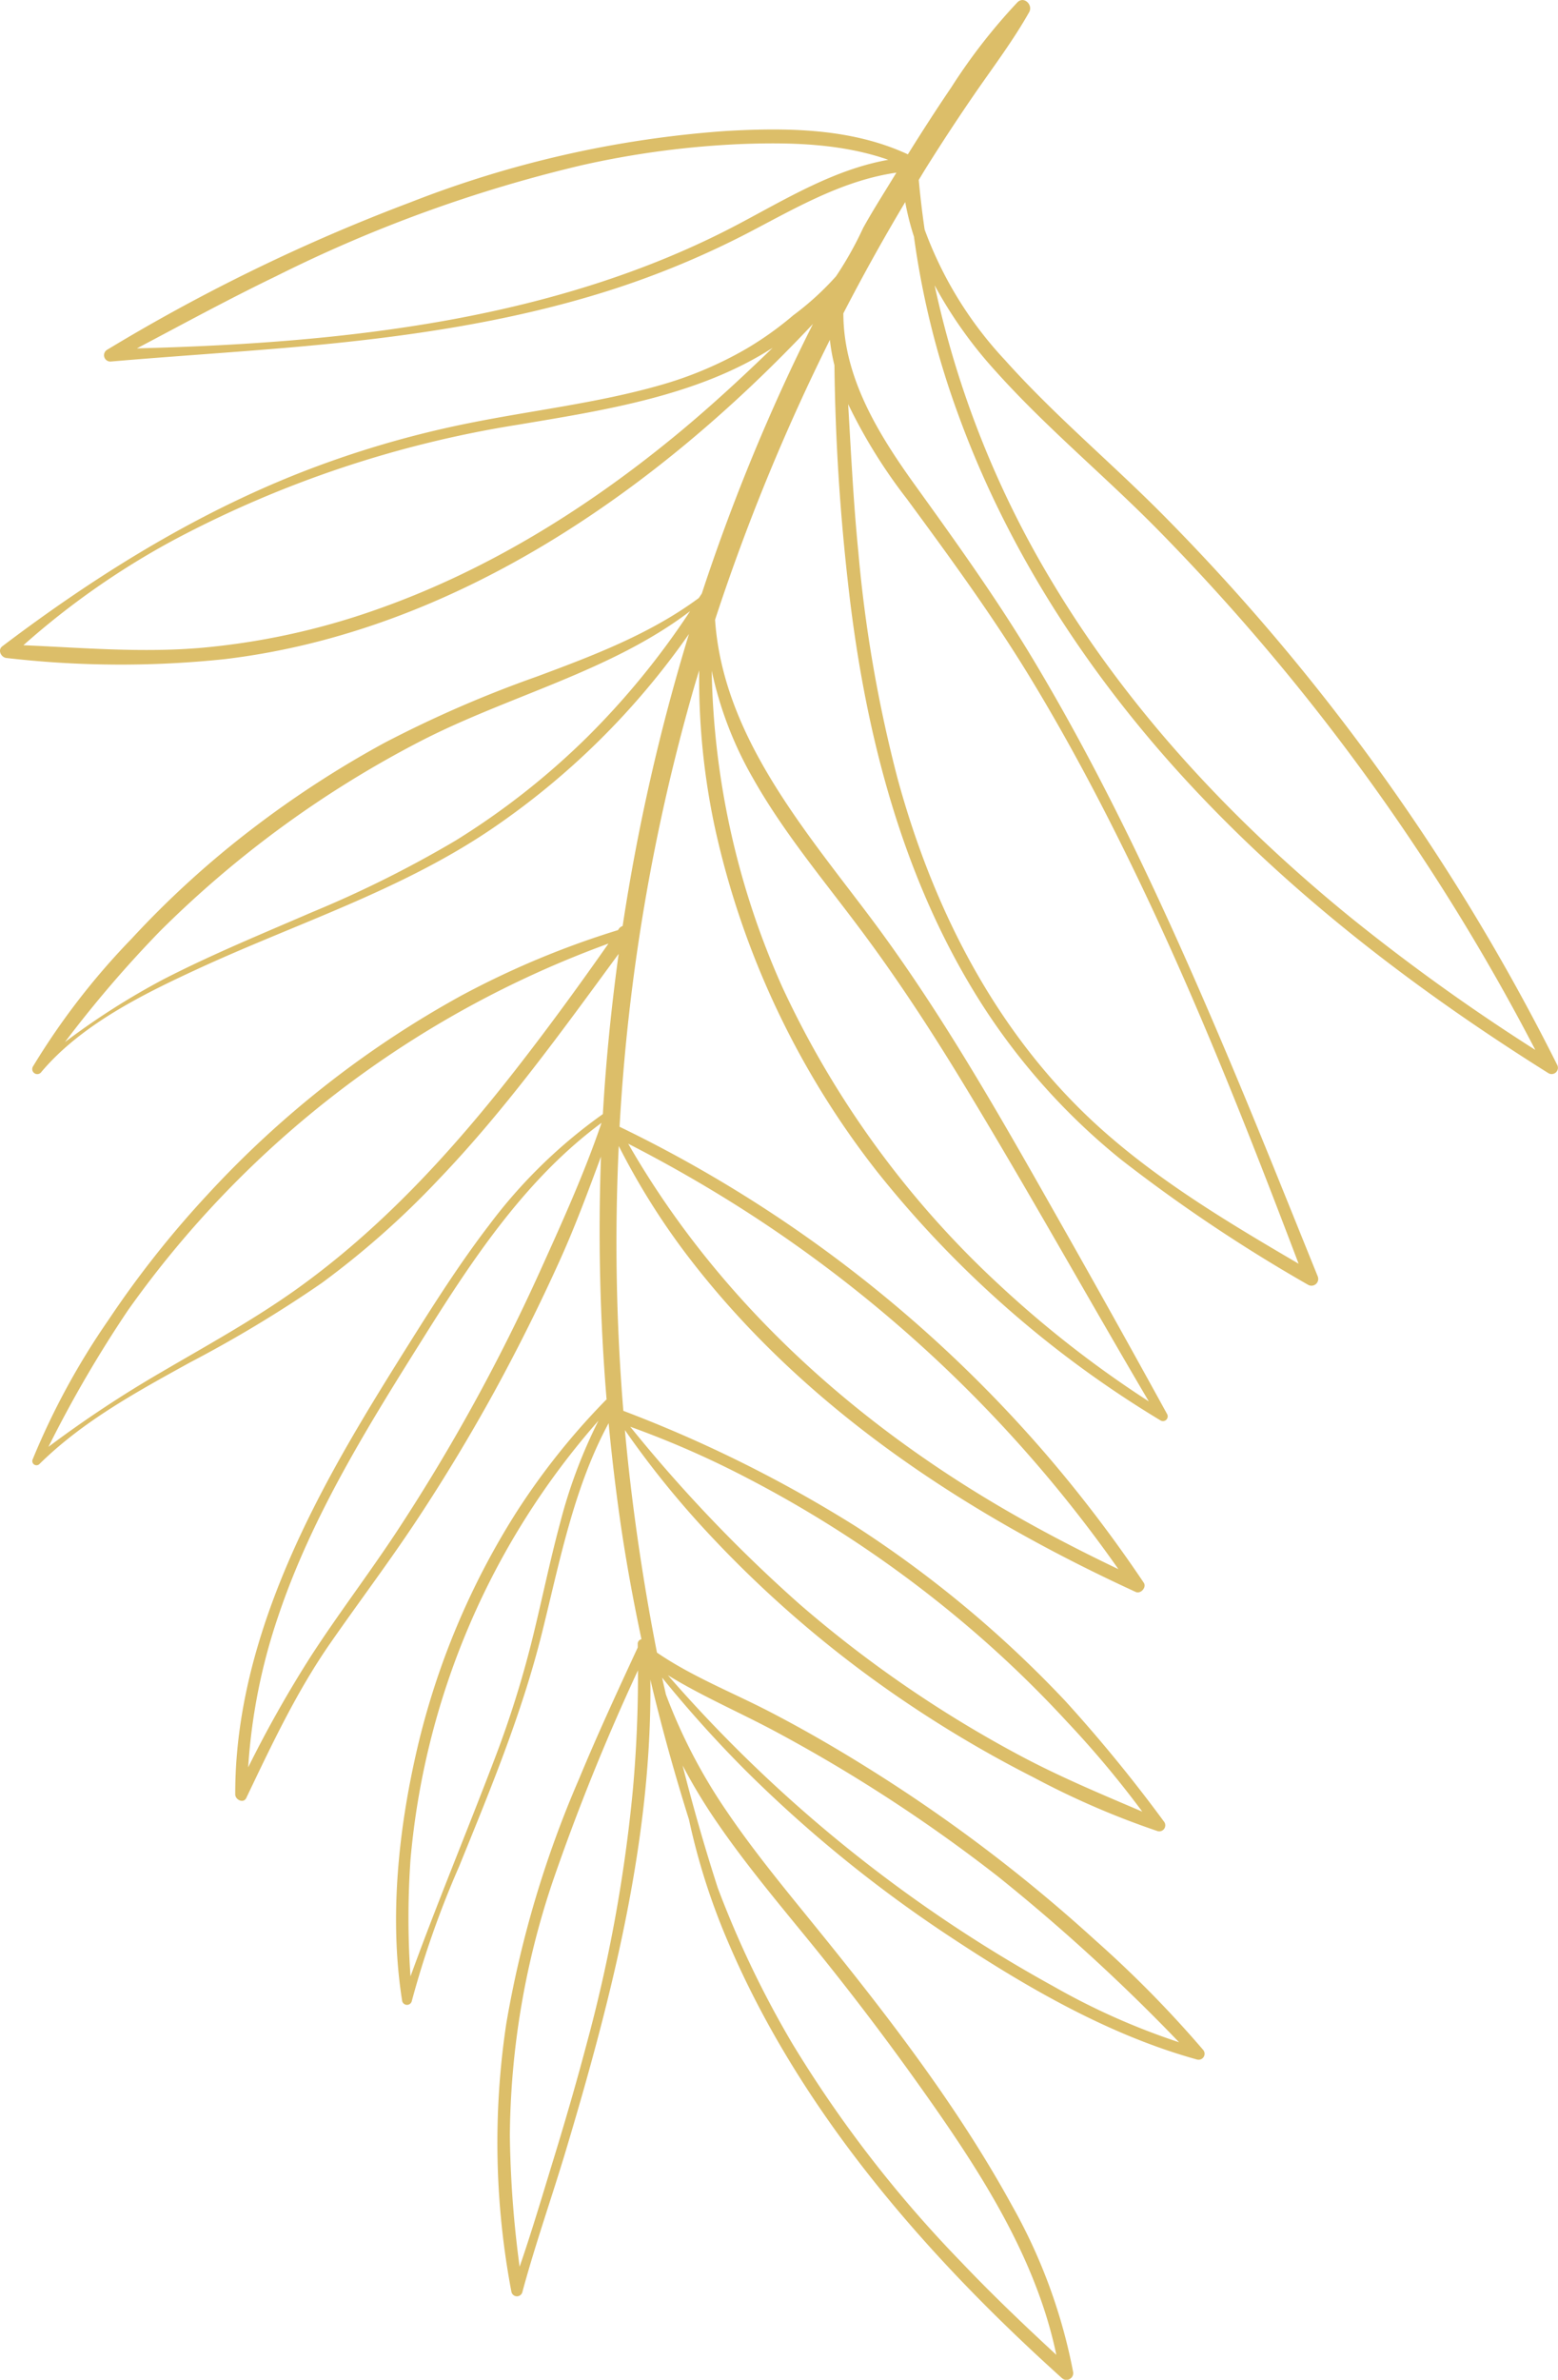 <svg xmlns="http://www.w3.org/2000/svg" id="BACKGROUND" width="164.449" height="250.99" viewBox="0 0 164.449 250.99"><path id="_Compound_Path_" data-name="&lt;Compound Path&gt;" d="M748.969-69.009A226.323,226.323,0,0,0,707.7-126.692c-5.575-5.666-11.748-10.772-17.048-16.7a40.516,40.516,0,0,1-8.465-13.748q-.382-2.6-.62-5.235.318-.534.641-1.062,2.583-4.135,5.348-8.146c1.936-2.8,3.984-5.51,5.661-8.481.437-.766-.545-1.736-1.229-1.051A60.756,60.756,0,0,0,685-172.137c-1.58,2.324-3.1,4.685-4.583,7.063-5.968-2.766-12.729-2.831-19.183-2.464A112.9,112.9,0,0,0,627.876-160a193.775,193.775,0,0,0-31.95,15.522.669.669,0,0,0,.421,1.251c6.4-.55,12.826-.954,19.231-1.51,11.236-.987,22.509-2.545,33.292-5.968a93.508,93.508,0,0,0,15.323-6.421c4.788-2.523,9.591-5.241,15.015-6.017q-.119.189-.232.372c-1.1,1.812-2.259,3.612-3.283,5.467a37.076,37.076,0,0,1-2.857,5.089,29.989,29.989,0,0,1-4.513,4.114,35.116,35.116,0,0,1-4.917,3.51,39.787,39.787,0,0,1-9.144,3.866c-6.631,1.892-13.506,2.653-20.25,4.017a105.339,105.339,0,0,0-17.652,5.181c-11.376,4.469-21.808,10.982-31.524,18.336-.523.394-.135,1.175.426,1.235a104.826,104.826,0,0,0,23.038.124c24.289-2.9,45.682-17.867,62.1-35.357q-1.078,2.141-2.108,4.308a210.373,210.373,0,0,0-9.624,24.127q-.156.237-.318.474c-5.138,3.8-11.182,6.087-17.139,8.3a123.945,123.945,0,0,0-16.077,6.993,107.349,107.349,0,0,0-13.921,9.047,100.006,100.006,0,0,0-12.746,11.608,75.578,75.578,0,0,0-10.389,13.446.53.53,0,0,0,.89.577c4.211-4.976,10.681-8.168,16.5-10.853,10.443-4.82,21.393-8.249,31-14.751a80.619,80.619,0,0,0,20.843-20.574,215.986,215.986,0,0,0-7,30.8.766.766,0,0,0-.388.28c-.032.05-.066.1-.1.151a92.255,92.255,0,0,0-16.546,6.912,105.48,105.48,0,0,0-26.8,21.005,105.35,105.35,0,0,0-10.438,13.2,77.414,77.414,0,0,0-8.022,14.756.443.443,0,0,0,.712.464c4.6-4.54,10.287-7.634,15.9-10.729a133.839,133.839,0,0,0,13.921-8.384A91.04,91.04,0,0,0,630.82-56.884c7.079-7.37,13.037-15.657,19.07-23.868-.771,5.613-1.343,11.257-1.666,16.9A53.957,53.957,0,0,0,636.2-52.123c-3.149,4.108-5.92,8.486-8.67,12.869-3.1,4.939-6.162,9.9-8.874,15.064-5.2,9.9-9.263,20.768-9.236,32.09,0,.561.868,1,1.165.377,2.7-5.645,5.321-11.23,8.907-16.379,3.062-4.4,6.292-8.675,9.241-13.15q4.281-6.491,8.028-13.306,3.72-6.793,6.912-13.851c1.623-3.585,2.987-7.268,4.351-10.95a216.039,216.039,0,0,0,.593,25.615.4.4,0,0,0-.081.054,74.165,74.165,0,0,0-9.473,11.883A80.893,80.893,0,0,0,628.626,3.075C626.642,11.6,625.655,21,627.041,29.692a.521.521,0,0,0,1,.059,100.426,100.426,0,0,1,5.009-14.25c3.3-8.114,6.642-16.164,8.761-24.687,1.866-7.494,3.327-15.231,7.02-22.067q.5,5.267,1.251,10.5c.6,4.135,1.353,8.227,2.216,12.287a.494.494,0,0,0-.394.539v.334C649.776-3,647.647,1.592,645.711,6.266a112.3,112.3,0,0,0-7.683,25.82,84.332,84.332,0,0,0,.545,28.289.594.594,0,0,0,1.137.07c1.364-5.057,3.116-10.012,4.621-15.026,4.809-16.067,9.1-32.758,8.906-49.628,1.17,4.971,2.545,9.888,4.076,14.767a70.057,70.057,0,0,0,4.13,12.918c7.634,17.894,20.87,33.05,35.2,45.957a.713.713,0,0,0,1.218-.609,57.68,57.68,0,0,0-6.437-17.533c-5.58-10.19-12.81-19.625-20.1-28.634-3.4-4.205-6.885-8.357-9.931-12.832A57.55,57.55,0,0,1,654.877-2.64c-.13-.593-.275-1.181-.4-1.774a127.564,127.564,0,0,0,8.777,9.759,139.646,139.646,0,0,0,21.728,17.641c8.012,5.289,16.649,10.3,25.949,12.875a.63.63,0,0,0,.658-1.008,118.211,118.211,0,0,0-11.354-11.538A165.819,165.819,0,0,0,678.065,6.3c-3.957-2.539-8.022-4.933-12.2-7.1-3.979-2.06-8.222-3.72-11.931-6.254q-1.852-9.43-2.927-18.94-.254-2.264-.458-4.529a97.4,97.4,0,0,0,8.713,10.794,120.822,120.822,0,0,0,21.9,18.547A125.121,125.121,0,0,0,693.7,6.116a87.1,87.1,0,0,0,13.074,5.656.635.635,0,0,0,.663-1.019A157.845,157.845,0,0,0,697.054-1.929a119.5,119.5,0,0,0-22.138-18.439,138.626,138.626,0,0,0-24.531-12.185,216.652,216.652,0,0,1-.485-27.933,75.23,75.23,0,0,0,7.219,11.527c12.174,15.98,29.281,27.211,47.348,35.508.528.243,1.175-.491.847-.976a143.971,143.971,0,0,0-10.034-13.22,139.652,139.652,0,0,0-45.294-34.867,209.321,209.321,0,0,1,7.909-46.5q.243-.825.5-1.644a74.556,74.556,0,0,0,1.639,16.53,89.965,89.965,0,0,0,17.22,36.452,112.276,112.276,0,0,0,29.826,26.132.5.5,0,0,0,.717-.636q-5.575-10.152-11.29-20.229c-6.3-11.112-12.578-22.278-20.288-32.5-7.009-9.284-15.328-19.043-16.153-31.076a218.972,218.972,0,0,1,12.12-29.524,19.294,19.294,0,0,0,.48,2.68,226.614,226.614,0,0,0,1.45,23.124c1.725,15.43,5.65,31,14.077,44.215a68.6,68.6,0,0,0,14.756,16.46,167.18,167.18,0,0,0,19.7,13.177.714.714,0,0,0,1.019-.906c-3.267-8.066-6.491-16.153-9.893-24.159-5.968-14.061-12.357-27.949-20.239-41.056-3.79-6.3-8.049-12.222-12.341-18.185-3.871-5.37-7.591-11.387-7.586-18.148q3.084-5.968,6.529-11.732a27.9,27.9,0,0,0,.922,3.645,88.928,88.928,0,0,0,4.534,18.379c5.375,14.967,14.3,28.461,25.162,40.01,10.939,11.64,23.76,21.366,37.266,29.836a.663.663,0,0,0,.949-.841Zm-74.855-69.717a55.694,55.694,0,0,0,6.184,9.974c4.572,6.211,9.09,12.384,13.1,18.983,4,6.583,7.6,13.409,10.955,20.342,6.518,13.462,12,27.383,17.307,41.358-7-4.1-14.034-8.281-20.169-13.619-11.306-9.823-18.293-23.323-22.181-37.627a144.457,144.457,0,0,1-4.119-23.787C674.674-128.3,674.421-133.518,674.114-138.726Zm-23.216,78q5.952,3.046,11.608,6.615A141.468,141.468,0,0,1,702.64-15.855c-4.421-2.108-8.767-4.378-12.983-6.874C673.817-32.121,660.1-44.715,650.9-60.722Zm.221,29.852a99.28,99.28,0,0,1,12.438,5.462A124.213,124.213,0,0,1,686.945-9.649,119.362,119.362,0,0,1,697.216.239a104.671,104.671,0,0,1,7.942,9.478c-4.33-1.844-8.643-3.645-12.821-5.866a126.334,126.334,0,0,1-23.372-16.034A155.877,155.877,0,0,1,651.119-30.87Zm3.973,26.208c3.629,2.232,7.629,3.941,11.36,5.941a165.117,165.117,0,0,1,23.442,15.258,200.367,200.367,0,0,1,19.15,17.511,72.88,72.88,0,0,1-13.258-5.9A149.572,149.572,0,0,1,655.092-4.662Zm-3.165-.523c.022,4.195-.162,8.4-.534,12.573A160.077,160.077,0,0,1,646.515,34.2c-1.143,4.324-2.4,8.616-3.72,12.891-1.083,3.542-2.146,7.117-3.359,10.627a113.327,113.327,0,0,1-1.03-13.867,85.81,85.81,0,0,1,4.507-26.715A231.446,231.446,0,0,1,651.928-5.185Zm8.421,22.941q-2.06-6.383-3.709-12.907a58.945,58.945,0,0,0,3.742,6.168c3.068,4.459,6.567,8.594,9.979,12.789q5.677,6.982,10.907,14.3c6.27,8.783,12.584,18.2,14.821,28.909-3.467-3.2-6.88-6.459-10.13-9.883A129.059,129.059,0,0,1,668.21,34.162,105.384,105.384,0,0,1,660.349,17.756ZM647.76-31.517a53.494,53.494,0,0,0-4.027,10.707c-1.1,4.065-1.936,8.19-2.944,12.271a107.732,107.732,0,0,1-4.017,12.762c-2.911,7.65-6.06,15.177-8.853,22.871a88.642,88.642,0,0,1,0-12.319,80.742,80.742,0,0,1,19.84-46.291Zm.323-31.411c-1.817,5.332-4.162,10.492-6.48,15.619a200.024,200.024,0,0,1-15.134,27.486c-2.917,4.426-6.136,8.642-9.025,13.09a124.63,124.63,0,0,0-6.658,11.78,61.388,61.388,0,0,1,3.165-15.921c3.564-10.616,9.57-20.213,15.49-29.637C634.6-48.737,640.169-57.088,648.083-62.927Zm.733-18.908c-3.2,4.561-6.486,9.068-9.92,13.457-6.712,8.589-14.169,16.7-23.081,23.048-4.55,3.235-9.462,5.92-14.271,8.74a121.542,121.542,0,0,0-11.84,7.834A128.334,128.334,0,0,1,598.126-43.2,107.041,107.041,0,0,1,648.817-81.835Zm8.621-35.066a82.892,82.892,0,0,1-10.9,13.322A78.983,78.983,0,0,1,632.68-92.7a119.133,119.133,0,0,1-15.172,7.564c-5.235,2.264-10.524,4.432-15.6,7.036a77.06,77.06,0,0,0-10.46,6.653,123.523,123.523,0,0,1,10.034-11.7A111.533,111.533,0,0,1,628.9-103.142C638.212-107.962,649.022-110.5,657.438-116.9Zm2.275,6.281a38.951,38.951,0,0,0,4.372,11.376c3.138,5.564,7.263,10.5,11.09,15.6,3.99,5.305,7.629,10.869,11.074,16.541,6.728,11.063,13.026,22.4,19.6,33.556a113.731,113.731,0,0,1-15.786-12.293A100.129,100.129,0,0,1,667.18-77.209,85.057,85.057,0,0,1,659.713-110.62Zm6.437-34.052c-3.375,3.262-6.825,6.448-10.465,9.424-9.473,7.758-20.051,14.271-31.659,18.293a75.5,75.5,0,0,1-18.142,3.925c-6.3.545-12.535,0-18.822-.27a83.37,83.37,0,0,1,16.018-11.176,116.026,116.026,0,0,1,36.231-12.088C648.488-138.1,658.322-139.626,666.15-144.673Zm12.2-19.824c-5.693,1.014-10.707,4.076-15.765,6.755-19.334,10.238-41.935,12.578-63.544,13.134,4.863-2.566,9.688-5.2,14.649-7.591A147.833,147.833,0,0,1,646-163.926a94.78,94.78,0,0,1,17.059-2.243C668.183-166.352,673.472-166.2,678.346-164.5Zm68.3,93.881A212.776,212.776,0,0,1,727.1-84.633c-12.217-9.947-23.2-21.614-31.346-35.158a102.236,102.236,0,0,1-12.513-31.47,45.793,45.793,0,0,0,6.437,9.052c5.359,5.979,11.608,11.117,17.231,16.838a230.069,230.069,0,0,1,15.49,17.479A228.332,228.332,0,0,1,746.645-70.616Z" transform="translate(-584.59 181.352)" fill="#dcbe69" fill-rule="evenodd"></path></svg>
